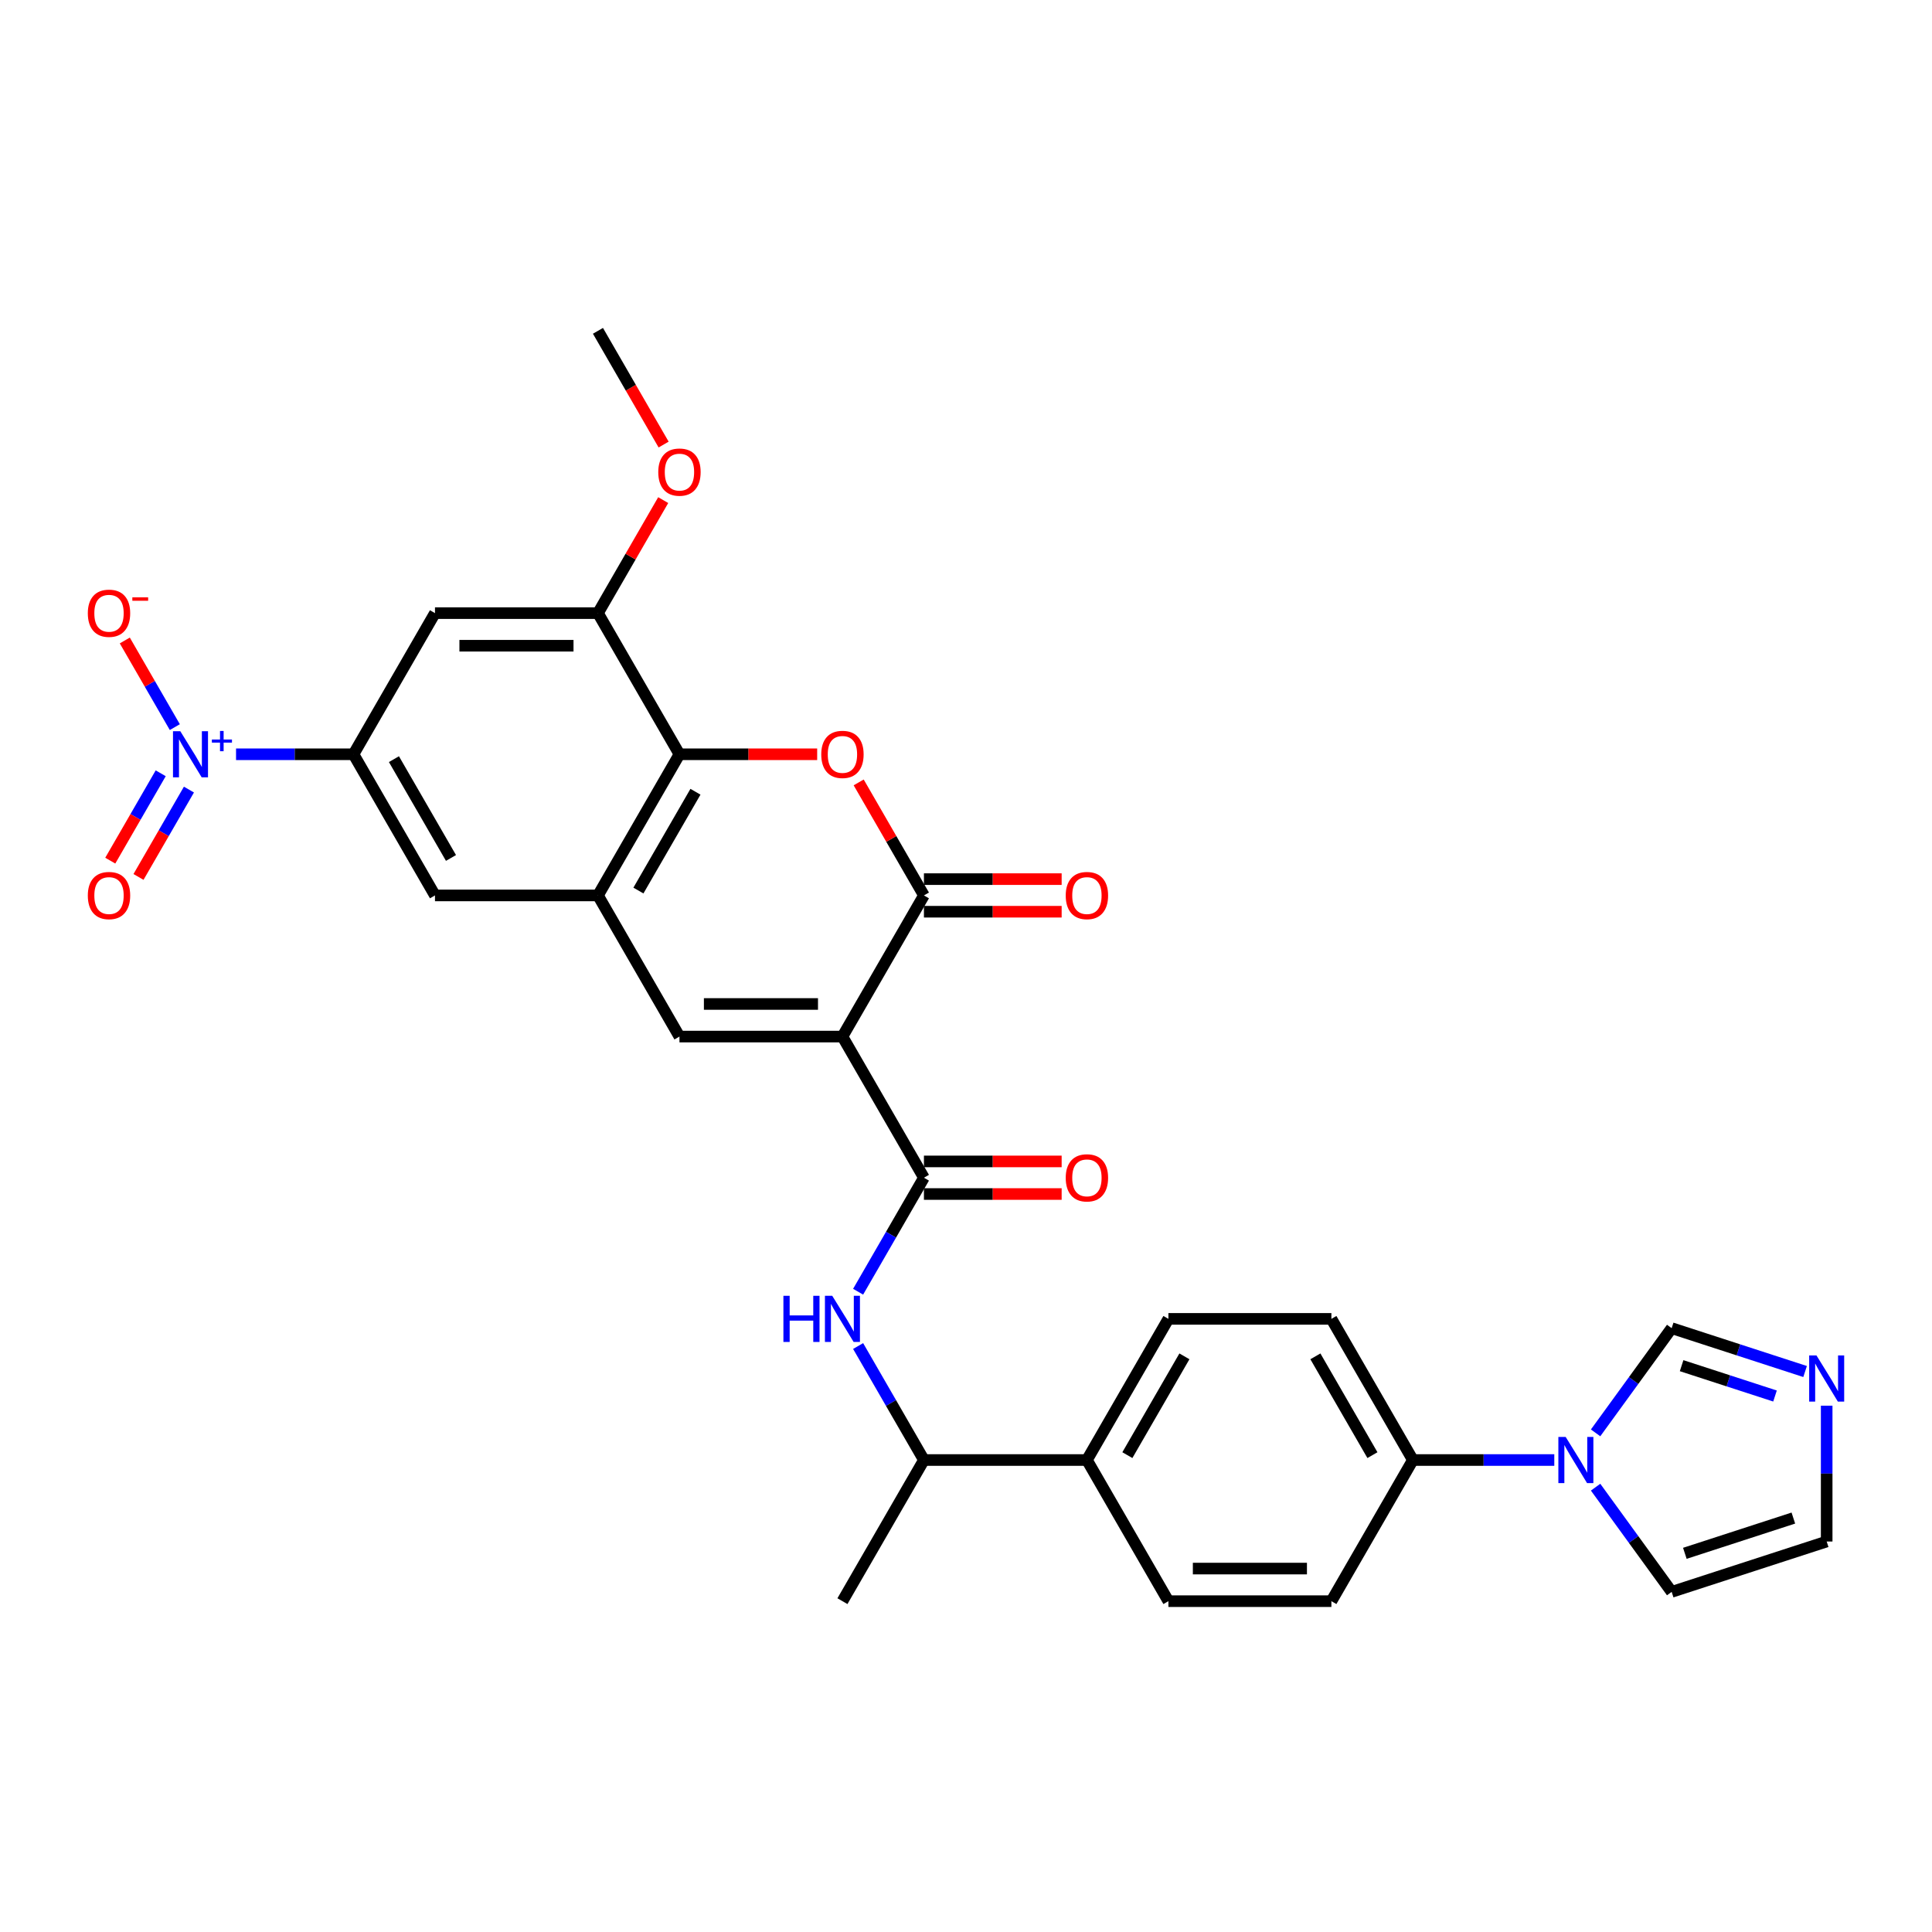 <?xml version='1.0' encoding='iso-8859-1'?>
<svg version='1.1' baseProfile='full'
              xmlns='http://www.w3.org/2000/svg'
                      xmlns:rdkit='http://www.rdkit.org/xml'
                      xmlns:xlink='http://www.w3.org/1999/xlink'
                  xml:space='preserve'
width='1000px' height='1000px' viewBox='0 0 1000 1000'>
<!-- END OF HEADER -->
<rect style='opacity:1.0;fill:#FFFFFF;stroke:none' width='1000' height='1000' x='0' y='0'> </rect>
<path class='bond-0' d='M 436.044,536.529 L 478.225,463.471' style='fill:none;fill-rule:evenodd;stroke:#000000;stroke-width:6px;stroke-linecap:butt;stroke-linejoin:miter;stroke-opacity:1' />
<path class='bond-1' d='M 436.044,536.529 L 351.684,536.529' style='fill:none;fill-rule:evenodd;stroke:#000000;stroke-width:6px;stroke-linecap:butt;stroke-linejoin:miter;stroke-opacity:1' />
<path class='bond-1' d='M 423.39,519.657 L 364.338,519.657' style='fill:none;fill-rule:evenodd;stroke:#000000;stroke-width:6px;stroke-linecap:butt;stroke-linejoin:miter;stroke-opacity:1' />
<path class='bond-3' d='M 436.044,536.529 L 478.225,609.588' style='fill:none;fill-rule:evenodd;stroke:#000000;stroke-width:6px;stroke-linecap:butt;stroke-linejoin:miter;stroke-opacity:1' />
<path class='bond-2' d='M 478.225,463.471 L 461.338,434.222' style='fill:none;fill-rule:evenodd;stroke:#000000;stroke-width:6px;stroke-linecap:butt;stroke-linejoin:miter;stroke-opacity:1' />
<path class='bond-2' d='M 461.338,434.222 L 444.451,404.973' style='fill:none;fill-rule:evenodd;stroke:#FF0000;stroke-width:6px;stroke-linecap:butt;stroke-linejoin:miter;stroke-opacity:1' />
<path class='bond-18' d='M 478.225,471.907 L 513.867,471.907' style='fill:none;fill-rule:evenodd;stroke:#000000;stroke-width:6px;stroke-linecap:butt;stroke-linejoin:miter;stroke-opacity:1' />
<path class='bond-18' d='M 513.867,471.907 L 549.51,471.907' style='fill:none;fill-rule:evenodd;stroke:#FF0000;stroke-width:6px;stroke-linecap:butt;stroke-linejoin:miter;stroke-opacity:1' />
<path class='bond-18' d='M 478.225,455.035 L 513.867,455.035' style='fill:none;fill-rule:evenodd;stroke:#000000;stroke-width:6px;stroke-linecap:butt;stroke-linejoin:miter;stroke-opacity:1' />
<path class='bond-18' d='M 513.867,455.035 L 549.51,455.035' style='fill:none;fill-rule:evenodd;stroke:#FF0000;stroke-width:6px;stroke-linecap:butt;stroke-linejoin:miter;stroke-opacity:1' />
<path class='bond-5' d='M 351.684,536.529 L 309.503,463.471' style='fill:none;fill-rule:evenodd;stroke:#000000;stroke-width:6px;stroke-linecap:butt;stroke-linejoin:miter;stroke-opacity:1' />
<path class='bond-31' d='M 422.969,390.412 L 387.326,390.412' style='fill:none;fill-rule:evenodd;stroke:#FF0000;stroke-width:6px;stroke-linecap:butt;stroke-linejoin:miter;stroke-opacity:1' />
<path class='bond-31' d='M 387.326,390.412 L 351.684,390.412' style='fill:none;fill-rule:evenodd;stroke:#000000;stroke-width:6px;stroke-linecap:butt;stroke-linejoin:miter;stroke-opacity:1' />
<path class='bond-9' d='M 478.225,609.588 L 461.192,639.09' style='fill:none;fill-rule:evenodd;stroke:#000000;stroke-width:6px;stroke-linecap:butt;stroke-linejoin:miter;stroke-opacity:1' />
<path class='bond-9' d='M 461.192,639.09 L 444.159,668.592' style='fill:none;fill-rule:evenodd;stroke:#0000FF;stroke-width:6px;stroke-linecap:butt;stroke-linejoin:miter;stroke-opacity:1' />
<path class='bond-21' d='M 478.225,618.024 L 513.867,618.024' style='fill:none;fill-rule:evenodd;stroke:#000000;stroke-width:6px;stroke-linecap:butt;stroke-linejoin:miter;stroke-opacity:1' />
<path class='bond-21' d='M 513.867,618.024 L 549.51,618.024' style='fill:none;fill-rule:evenodd;stroke:#FF0000;stroke-width:6px;stroke-linecap:butt;stroke-linejoin:miter;stroke-opacity:1' />
<path class='bond-21' d='M 478.225,601.152 L 513.867,601.152' style='fill:none;fill-rule:evenodd;stroke:#000000;stroke-width:6px;stroke-linecap:butt;stroke-linejoin:miter;stroke-opacity:1' />
<path class='bond-21' d='M 513.867,601.152 L 549.51,601.152' style='fill:none;fill-rule:evenodd;stroke:#FF0000;stroke-width:6px;stroke-linecap:butt;stroke-linejoin:miter;stroke-opacity:1' />
<path class='bond-4' d='M 122.176,390.412 L 152.569,390.412' style='fill:none;fill-rule:evenodd;stroke:#0000FF;stroke-width:6px;stroke-linecap:butt;stroke-linejoin:miter;stroke-opacity:1' />
<path class='bond-4' d='M 152.569,390.412 L 182.962,390.412' style='fill:none;fill-rule:evenodd;stroke:#000000;stroke-width:6px;stroke-linecap:butt;stroke-linejoin:miter;stroke-opacity:1' />
<path class='bond-15' d='M 90.487,376.358 L 77.541,353.933' style='fill:none;fill-rule:evenodd;stroke:#0000FF;stroke-width:6px;stroke-linecap:butt;stroke-linejoin:miter;stroke-opacity:1' />
<path class='bond-15' d='M 77.541,353.933 L 64.594,331.509' style='fill:none;fill-rule:evenodd;stroke:#FF0000;stroke-width:6px;stroke-linecap:butt;stroke-linejoin:miter;stroke-opacity:1' />
<path class='bond-17' d='M 83.182,400.249 L 70.128,422.859' style='fill:none;fill-rule:evenodd;stroke:#0000FF;stroke-width:6px;stroke-linecap:butt;stroke-linejoin:miter;stroke-opacity:1' />
<path class='bond-17' d='M 70.128,422.859 L 57.074,445.469' style='fill:none;fill-rule:evenodd;stroke:#FF0000;stroke-width:6px;stroke-linecap:butt;stroke-linejoin:miter;stroke-opacity:1' />
<path class='bond-17' d='M 97.793,408.685 L 84.739,431.295' style='fill:none;fill-rule:evenodd;stroke:#0000FF;stroke-width:6px;stroke-linecap:butt;stroke-linejoin:miter;stroke-opacity:1' />
<path class='bond-17' d='M 84.739,431.295 L 71.685,453.905' style='fill:none;fill-rule:evenodd;stroke:#FF0000;stroke-width:6px;stroke-linecap:butt;stroke-linejoin:miter;stroke-opacity:1' />
<path class='bond-6' d='M 309.503,463.471 L 351.684,390.412' style='fill:none;fill-rule:evenodd;stroke:#000000;stroke-width:6px;stroke-linecap:butt;stroke-linejoin:miter;stroke-opacity:1' />
<path class='bond-6' d='M 330.442,460.948 L 359.968,409.807' style='fill:none;fill-rule:evenodd;stroke:#000000;stroke-width:6px;stroke-linecap:butt;stroke-linejoin:miter;stroke-opacity:1' />
<path class='bond-13' d='M 309.503,463.471 L 225.143,463.471' style='fill:none;fill-rule:evenodd;stroke:#000000;stroke-width:6px;stroke-linecap:butt;stroke-linejoin:miter;stroke-opacity:1' />
<path class='bond-10' d='M 351.684,390.412 L 309.503,317.354' style='fill:none;fill-rule:evenodd;stroke:#000000;stroke-width:6px;stroke-linecap:butt;stroke-linejoin:miter;stroke-opacity:1' />
<path class='bond-7' d='M 182.962,390.412 L 225.143,463.471' style='fill:none;fill-rule:evenodd;stroke:#000000;stroke-width:6px;stroke-linecap:butt;stroke-linejoin:miter;stroke-opacity:1' />
<path class='bond-7' d='M 203.901,392.935 L 233.427,444.076' style='fill:none;fill-rule:evenodd;stroke:#000000;stroke-width:6px;stroke-linecap:butt;stroke-linejoin:miter;stroke-opacity:1' />
<path class='bond-11' d='M 182.962,390.412 L 225.143,317.354' style='fill:none;fill-rule:evenodd;stroke:#000000;stroke-width:6px;stroke-linecap:butt;stroke-linejoin:miter;stroke-opacity:1' />
<path class='bond-8' d='M 804.498,755.705 L 767.902,755.705' style='fill:none;fill-rule:evenodd;stroke:#0000FF;stroke-width:6px;stroke-linecap:butt;stroke-linejoin:miter;stroke-opacity:1' />
<path class='bond-8' d='M 767.902,755.705 L 731.307,755.705' style='fill:none;fill-rule:evenodd;stroke:#000000;stroke-width:6px;stroke-linecap:butt;stroke-linejoin:miter;stroke-opacity:1' />
<path class='bond-14' d='M 825.879,741.65 L 845.566,714.553' style='fill:none;fill-rule:evenodd;stroke:#0000FF;stroke-width:6px;stroke-linecap:butt;stroke-linejoin:miter;stroke-opacity:1' />
<path class='bond-14' d='M 845.566,714.553 L 865.253,687.455' style='fill:none;fill-rule:evenodd;stroke:#000000;stroke-width:6px;stroke-linecap:butt;stroke-linejoin:miter;stroke-opacity:1' />
<path class='bond-20' d='M 825.879,769.759 L 845.566,796.857' style='fill:none;fill-rule:evenodd;stroke:#0000FF;stroke-width:6px;stroke-linecap:butt;stroke-linejoin:miter;stroke-opacity:1' />
<path class='bond-20' d='M 845.566,796.857 L 865.253,823.954' style='fill:none;fill-rule:evenodd;stroke:#000000;stroke-width:6px;stroke-linecap:butt;stroke-linejoin:miter;stroke-opacity:1' />
<path class='bond-19' d='M 444.159,696.701 L 461.192,726.203' style='fill:none;fill-rule:evenodd;stroke:#0000FF;stroke-width:6px;stroke-linecap:butt;stroke-linejoin:miter;stroke-opacity:1' />
<path class='bond-19' d='M 461.192,726.203 L 478.225,755.705' style='fill:none;fill-rule:evenodd;stroke:#000000;stroke-width:6px;stroke-linecap:butt;stroke-linejoin:miter;stroke-opacity:1' />
<path class='bond-28' d='M 309.503,317.354 L 326.39,288.105' style='fill:none;fill-rule:evenodd;stroke:#000000;stroke-width:6px;stroke-linecap:butt;stroke-linejoin:miter;stroke-opacity:1' />
<path class='bond-28' d='M 326.39,288.105 L 343.277,258.856' style='fill:none;fill-rule:evenodd;stroke:#FF0000;stroke-width:6px;stroke-linecap:butt;stroke-linejoin:miter;stroke-opacity:1' />
<path class='bond-32' d='M 309.503,317.354 L 225.143,317.354' style='fill:none;fill-rule:evenodd;stroke:#000000;stroke-width:6px;stroke-linecap:butt;stroke-linejoin:miter;stroke-opacity:1' />
<path class='bond-32' d='M 296.849,334.226 L 237.797,334.226' style='fill:none;fill-rule:evenodd;stroke:#000000;stroke-width:6px;stroke-linecap:butt;stroke-linejoin:miter;stroke-opacity:1' />
<path class='bond-12' d='M 934.316,709.895 L 899.785,698.675' style='fill:none;fill-rule:evenodd;stroke:#0000FF;stroke-width:6px;stroke-linecap:butt;stroke-linejoin:miter;stroke-opacity:1' />
<path class='bond-12' d='M 899.785,698.675 L 865.253,687.455' style='fill:none;fill-rule:evenodd;stroke:#000000;stroke-width:6px;stroke-linecap:butt;stroke-linejoin:miter;stroke-opacity:1' />
<path class='bond-12' d='M 918.743,722.576 L 894.571,714.722' style='fill:none;fill-rule:evenodd;stroke:#0000FF;stroke-width:6px;stroke-linecap:butt;stroke-linejoin:miter;stroke-opacity:1' />
<path class='bond-12' d='M 894.571,714.722 L 870.399,706.868' style='fill:none;fill-rule:evenodd;stroke:#000000;stroke-width:6px;stroke-linecap:butt;stroke-linejoin:miter;stroke-opacity:1' />
<path class='bond-34' d='M 945.485,727.579 L 945.485,762.732' style='fill:none;fill-rule:evenodd;stroke:#0000FF;stroke-width:6px;stroke-linecap:butt;stroke-linejoin:miter;stroke-opacity:1' />
<path class='bond-34' d='M 945.485,762.732 L 945.485,797.885' style='fill:none;fill-rule:evenodd;stroke:#000000;stroke-width:6px;stroke-linecap:butt;stroke-linejoin:miter;stroke-opacity:1' />
<path class='bond-16' d='M 731.307,755.705 L 689.126,682.646' style='fill:none;fill-rule:evenodd;stroke:#000000;stroke-width:6px;stroke-linecap:butt;stroke-linejoin:miter;stroke-opacity:1' />
<path class='bond-16' d='M 710.368,753.182 L 680.842,702.041' style='fill:none;fill-rule:evenodd;stroke:#000000;stroke-width:6px;stroke-linecap:butt;stroke-linejoin:miter;stroke-opacity:1' />
<path class='bond-33' d='M 731.307,755.705 L 689.126,828.763' style='fill:none;fill-rule:evenodd;stroke:#000000;stroke-width:6px;stroke-linecap:butt;stroke-linejoin:miter;stroke-opacity:1' />
<path class='bond-23' d='M 478.225,755.705 L 562.585,755.705' style='fill:none;fill-rule:evenodd;stroke:#000000;stroke-width:6px;stroke-linecap:butt;stroke-linejoin:miter;stroke-opacity:1' />
<path class='bond-29' d='M 478.225,755.705 L 436.044,828.763' style='fill:none;fill-rule:evenodd;stroke:#000000;stroke-width:6px;stroke-linecap:butt;stroke-linejoin:miter;stroke-opacity:1' />
<path class='bond-22' d='M 865.253,823.954 L 945.485,797.885' style='fill:none;fill-rule:evenodd;stroke:#000000;stroke-width:6px;stroke-linecap:butt;stroke-linejoin:miter;stroke-opacity:1' />
<path class='bond-22' d='M 872.074,803.997 L 928.237,785.749' style='fill:none;fill-rule:evenodd;stroke:#000000;stroke-width:6px;stroke-linecap:butt;stroke-linejoin:miter;stroke-opacity:1' />
<path class='bond-26' d='M 562.585,755.705 L 604.766,828.763' style='fill:none;fill-rule:evenodd;stroke:#000000;stroke-width:6px;stroke-linecap:butt;stroke-linejoin:miter;stroke-opacity:1' />
<path class='bond-27' d='M 562.585,755.705 L 604.766,682.646' style='fill:none;fill-rule:evenodd;stroke:#000000;stroke-width:6px;stroke-linecap:butt;stroke-linejoin:miter;stroke-opacity:1' />
<path class='bond-27' d='M 583.524,753.182 L 613.05,702.041' style='fill:none;fill-rule:evenodd;stroke:#000000;stroke-width:6px;stroke-linecap:butt;stroke-linejoin:miter;stroke-opacity:1' />
<path class='bond-24' d='M 689.126,828.763 L 604.766,828.763' style='fill:none;fill-rule:evenodd;stroke:#000000;stroke-width:6px;stroke-linecap:butt;stroke-linejoin:miter;stroke-opacity:1' />
<path class='bond-24' d='M 676.472,811.891 L 617.42,811.891' style='fill:none;fill-rule:evenodd;stroke:#000000;stroke-width:6px;stroke-linecap:butt;stroke-linejoin:miter;stroke-opacity:1' />
<path class='bond-25' d='M 689.126,682.646 L 604.766,682.646' style='fill:none;fill-rule:evenodd;stroke:#000000;stroke-width:6px;stroke-linecap:butt;stroke-linejoin:miter;stroke-opacity:1' />
<path class='bond-30' d='M 343.491,230.106 L 326.497,200.671' style='fill:none;fill-rule:evenodd;stroke:#FF0000;stroke-width:6px;stroke-linecap:butt;stroke-linejoin:miter;stroke-opacity:1' />
<path class='bond-30' d='M 326.497,200.671 L 309.503,171.237' style='fill:none;fill-rule:evenodd;stroke:#000000;stroke-width:6px;stroke-linecap:butt;stroke-linejoin:miter;stroke-opacity:1' />
<path  class='atom-3' d='M 425.078 390.48
Q 425.078 384.743, 427.912 381.538
Q 430.747 378.332, 436.044 378.332
Q 441.342 378.332, 444.177 381.538
Q 447.011 384.743, 447.011 390.48
Q 447.011 396.284, 444.143 399.591
Q 441.275 402.864, 436.044 402.864
Q 430.78 402.864, 427.912 399.591
Q 425.078 396.318, 425.078 390.48
M 436.044 400.164
Q 439.689 400.164, 441.646 397.735
Q 443.637 395.271, 443.637 390.48
Q 443.637 385.789, 441.646 383.427
Q 439.689 381.031, 436.044 381.031
Q 432.4 381.031, 430.409 383.393
Q 428.452 385.756, 428.452 390.48
Q 428.452 395.305, 430.409 397.735
Q 432.4 400.164, 436.044 400.164
' fill='#FF0000'/>
<path  class='atom-5' d='M 93.321 378.467
L 101.149 391.121
Q 101.926 392.369, 103.174 394.63
Q 104.423 396.891, 104.49 397.026
L 104.49 378.467
L 107.662 378.467
L 107.662 402.358
L 104.389 402.358
L 95.987 388.523
Q 95.008 386.903, 93.962 385.047
Q 92.95 383.191, 92.646 382.617
L 92.646 402.358
L 89.541 402.358
L 89.541 378.467
L 93.321 378.467
' fill='#0000FF'/>
<path  class='atom-5' d='M 109.667 382.773
L 113.876 382.773
L 113.876 378.341
L 115.747 378.341
L 115.747 382.773
L 120.067 382.773
L 120.067 384.377
L 115.747 384.377
L 115.747 388.831
L 113.876 388.831
L 113.876 384.377
L 109.667 384.377
L 109.667 382.773
' fill='#0000FF'/>
<path  class='atom-9' d='M 810.386 743.759
L 818.215 756.413
Q 818.991 757.662, 820.24 759.923
Q 821.488 762.184, 821.556 762.319
L 821.556 743.759
L 824.728 743.759
L 824.728 767.65
L 821.455 767.65
L 813.052 753.815
Q 812.074 752.195, 811.028 750.339
Q 810.015 748.483, 809.712 747.91
L 809.712 767.65
L 806.607 767.65
L 806.607 743.759
L 810.386 743.759
' fill='#0000FF'/>
<path  class='atom-10' d='M 405.489 670.701
L 408.728 670.701
L 408.728 680.858
L 420.944 680.858
L 420.944 670.701
L 424.183 670.701
L 424.183 694.592
L 420.944 694.592
L 420.944 683.557
L 408.728 683.557
L 408.728 694.592
L 405.489 694.592
L 405.489 670.701
' fill='#0000FF'/>
<path  class='atom-10' d='M 430.763 670.701
L 438.592 683.355
Q 439.368 684.603, 440.617 686.864
Q 441.865 689.125, 441.933 689.26
L 441.933 670.701
L 445.105 670.701
L 445.105 694.592
L 441.832 694.592
L 433.429 680.757
Q 432.451 679.137, 431.405 677.281
Q 430.392 675.425, 430.089 674.851
L 430.089 694.592
L 426.984 694.592
L 426.984 670.701
L 430.763 670.701
' fill='#0000FF'/>
<path  class='atom-13' d='M 940.204 701.579
L 948.033 714.233
Q 948.809 715.482, 950.057 717.742
Q 951.306 720.003, 951.373 720.138
L 951.373 701.579
L 954.545 701.579
L 954.545 725.47
L 951.272 725.47
L 942.87 711.635
Q 941.891 710.015, 940.845 708.159
Q 939.833 706.303, 939.529 705.729
L 939.529 725.47
L 936.425 725.47
L 936.425 701.579
L 940.204 701.579
' fill='#0000FF'/>
<path  class='atom-16' d='M 45.455 317.421
Q 45.455 311.685, 48.289 308.479
Q 51.124 305.273, 56.421 305.273
Q 61.719 305.273, 64.554 308.479
Q 67.388 311.685, 67.388 317.421
Q 67.388 323.225, 64.52 326.532
Q 61.652 329.805, 56.421 329.805
Q 51.157 329.805, 48.289 326.532
Q 45.455 323.259, 45.455 317.421
M 56.421 327.106
Q 60.066 327.106, 62.023 324.676
Q 64.014 322.213, 64.014 317.421
Q 64.014 312.731, 62.023 310.369
Q 60.066 307.973, 56.421 307.973
Q 52.777 307.973, 50.786 310.335
Q 48.829 312.697, 48.829 317.421
Q 48.829 322.247, 50.786 324.676
Q 52.777 327.106, 56.421 327.106
' fill='#FF0000'/>
<path  class='atom-16' d='M 68.502 309.173
L 76.675 309.173
L 76.675 310.955
L 68.502 310.955
L 68.502 309.173
' fill='#FF0000'/>
<path  class='atom-18' d='M 45.455 463.538
Q 45.455 457.802, 48.289 454.596
Q 51.124 451.39, 56.421 451.39
Q 61.719 451.39, 64.554 454.596
Q 67.388 457.802, 67.388 463.538
Q 67.388 469.342, 64.52 472.649
Q 61.652 475.922, 56.421 475.922
Q 51.157 475.922, 48.289 472.649
Q 45.455 469.376, 45.455 463.538
M 56.421 473.223
Q 60.066 473.223, 62.023 470.793
Q 64.014 468.33, 64.014 463.538
Q 64.014 458.848, 62.023 456.486
Q 60.066 454.09, 56.421 454.09
Q 52.777 454.09, 50.786 456.452
Q 48.829 458.814, 48.829 463.538
Q 48.829 468.364, 50.786 470.793
Q 52.777 473.223, 56.421 473.223
' fill='#FF0000'/>
<path  class='atom-19' d='M 551.619 463.538
Q 551.619 457.802, 554.453 454.596
Q 557.288 451.39, 562.585 451.39
Q 567.883 451.39, 570.718 454.596
Q 573.552 457.802, 573.552 463.538
Q 573.552 469.342, 570.684 472.649
Q 567.816 475.922, 562.585 475.922
Q 557.321 475.922, 554.453 472.649
Q 551.619 469.376, 551.619 463.538
M 562.585 473.223
Q 566.23 473.223, 568.187 470.793
Q 570.178 468.33, 570.178 463.538
Q 570.178 458.848, 568.187 456.486
Q 566.23 454.09, 562.585 454.09
Q 558.941 454.09, 556.95 456.452
Q 554.993 458.814, 554.993 463.538
Q 554.993 468.364, 556.95 470.793
Q 558.941 473.223, 562.585 473.223
' fill='#FF0000'/>
<path  class='atom-22' d='M 551.619 609.655
Q 551.619 603.919, 554.453 600.713
Q 557.288 597.507, 562.585 597.507
Q 567.883 597.507, 570.718 600.713
Q 573.552 603.919, 573.552 609.655
Q 573.552 615.459, 570.684 618.766
Q 567.816 622.039, 562.585 622.039
Q 557.321 622.039, 554.453 618.766
Q 551.619 615.493, 551.619 609.655
M 562.585 619.34
Q 566.23 619.34, 568.187 616.91
Q 570.178 614.447, 570.178 609.655
Q 570.178 604.965, 568.187 602.603
Q 566.23 600.207, 562.585 600.207
Q 558.941 600.207, 556.95 602.569
Q 554.993 604.931, 554.993 609.655
Q 554.993 614.481, 556.95 616.91
Q 558.941 619.34, 562.585 619.34
' fill='#FF0000'/>
<path  class='atom-29' d='M 340.717 244.363
Q 340.717 238.626, 343.551 235.421
Q 346.386 232.215, 351.684 232.215
Q 356.982 232.215, 359.816 235.421
Q 362.651 238.626, 362.651 244.363
Q 362.651 250.167, 359.782 253.474
Q 356.914 256.747, 351.684 256.747
Q 346.42 256.747, 343.551 253.474
Q 340.717 250.201, 340.717 244.363
M 351.684 254.047
Q 355.328 254.047, 357.285 251.618
Q 359.276 249.155, 359.276 244.363
Q 359.276 239.672, 357.285 237.31
Q 355.328 234.914, 351.684 234.914
Q 348.039 234.914, 346.048 237.277
Q 344.091 239.639, 344.091 244.363
Q 344.091 249.188, 346.048 251.618
Q 348.039 254.047, 351.684 254.047
' fill='#FF0000'/>
</svg>
